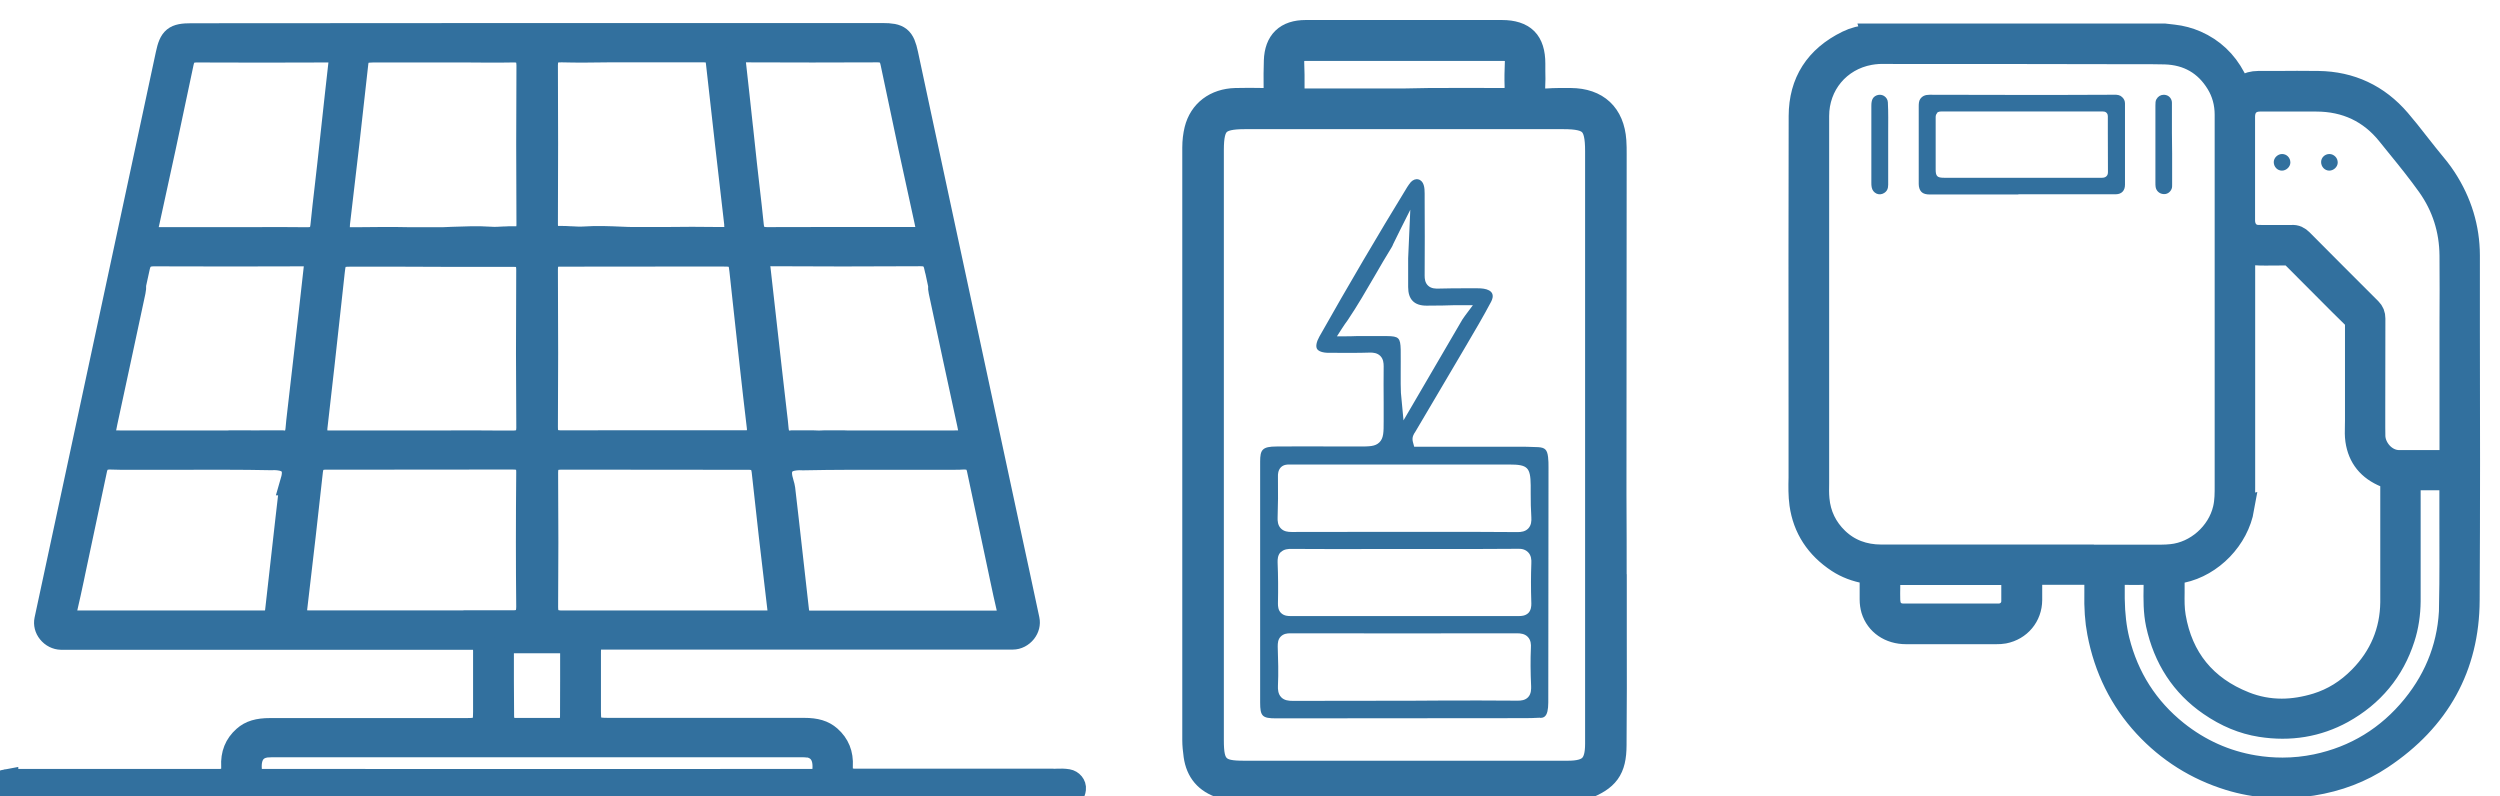 <svg width="157" height="50" viewBox="0 0 157 50" fill="none" xmlns="http://www.w3.org/2000/svg">
<g clip-path="url(#clip0_580_2143)">
<path d="M0.399 49.051C0.156 49.092 -0.027 49.315 -0 49.539C0.034 49.824 0.162 49.959 0.44 49.986H0.494C0.576 49.993 0.637 50 0.704 49.993H0.969H1.023H33.724H66.392H66.481H66.738C66.806 49.993 66.874 49.993 66.941 49.986H67.002C67.287 49.959 67.415 49.831 67.449 49.539C67.476 49.315 67.293 49.092 67.05 49.051C66.812 49.01 66.596 49.017 66.365 49.024C66.27 49.024 66.183 49.038 66.088 49.024H59.882H58.866H53.629C53.046 48.99 52.775 48.678 52.809 48.102C52.85 47.357 52.613 46.774 52.091 46.313C51.705 45.974 51.231 45.832 50.499 45.832C47.376 45.832 44.259 45.832 41.15 45.832H38.196C37.153 45.832 36.99 45.683 36.99 44.686V43.792C36.99 43.019 36.99 42.246 36.99 41.474C36.99 41.331 36.99 41.209 36.99 41.101C36.99 40.532 36.983 40.084 37.64 40.044C37.722 40.044 37.803 40.044 37.898 40.044H38.413C41.902 40.044 45.384 40.044 48.873 40.044H62.7C62.998 40.044 63.303 40.044 63.601 40.044C63.886 40.044 64.157 39.901 64.347 39.664C64.523 39.44 64.59 39.169 64.536 38.918C64.13 36.993 63.71 35.069 63.296 33.144L57.7 7.077C57.436 5.85 57.172 4.63 56.915 3.403C56.698 2.386 56.461 2.197 55.424 2.197H33.704L12.011 2.21C10.975 2.21 10.738 2.4 10.521 3.423C10.264 4.65 9.999 5.87 9.735 7.097L4.146 33.157C3.733 35.082 3.313 37.007 2.906 38.932C2.852 39.19 2.92 39.461 3.096 39.678C3.285 39.915 3.556 40.05 3.841 40.057C4.139 40.057 4.444 40.057 4.742 40.057H18.569C22.058 40.057 25.547 40.057 29.03 40.057H29.544C29.639 40.057 29.721 40.057 29.795 40.057C30.466 40.098 30.466 40.545 30.459 41.114C30.459 41.223 30.459 41.345 30.459 41.487C30.459 42.246 30.459 42.999 30.459 43.758V44.7C30.459 45.696 30.303 45.845 29.287 45.845H26.299C23.183 45.845 20.067 45.845 16.95 45.845C16.218 45.845 15.738 45.988 15.358 46.326C14.836 46.787 14.599 47.37 14.64 48.116C14.674 48.685 14.396 49.004 13.847 49.038H13.719H8.583H7.567H4.424C3.184 49.038 1.944 49.038 0.704 49.038C0.603 49.038 0.494 49.038 0.399 49.058V49.051ZM48.778 38.871C48.582 39.088 48.283 39.088 48.128 39.088C46.624 39.088 45.133 39.081 43.65 39.088H40.506C39.544 39.088 38.575 39.088 37.613 39.088H35.188C34.565 39.054 34.294 38.756 34.3 38.119C34.321 35.523 34.321 32.764 34.3 29.701C34.3 29.47 34.321 29.179 34.524 28.975C34.727 28.772 35.019 28.745 35.242 28.745H37.166C39.734 28.745 42.301 28.745 44.869 28.752H47.078C47.62 28.779 47.891 29.043 47.952 29.585C48.229 32.195 48.548 34.94 48.941 38.241C48.954 38.342 48.988 38.654 48.792 38.871H48.778ZM34.287 16.945C34.287 16.748 34.287 16.233 34.781 16.044C34.924 16.01 35.039 15.989 35.195 15.996C37.695 15.996 40.215 15.996 42.728 15.989H45.404C46.319 15.989 46.461 16.111 46.556 16.992L46.779 19.053C47.057 21.588 47.335 24.204 47.647 26.806C47.687 27.139 47.647 27.362 47.498 27.525C47.328 27.728 47.071 27.762 46.888 27.769H41.001H39.497C38.311 27.769 37.119 27.769 35.933 27.776H35.262C35.005 27.776 34.72 27.749 34.517 27.545C34.355 27.383 34.28 27.152 34.287 26.806C34.307 23.831 34.307 20.693 34.287 16.945ZM61.474 29.511C61.928 31.653 62.382 33.788 62.836 35.929L62.917 36.316C63.053 36.96 63.188 37.59 63.337 38.22C63.364 38.322 63.432 38.634 63.249 38.864C63.066 39.095 62.754 39.095 62.646 39.095C61 39.095 59.353 39.095 57.707 39.095H55.546H54.835C54.029 39.095 53.222 39.095 52.416 39.095H50.871C50.384 39.095 50.113 38.851 50.059 38.369C49.849 36.465 49.632 34.553 49.415 32.649L49.191 30.704C49.178 30.609 49.151 30.494 49.11 30.365C48.995 29.972 48.846 29.43 49.279 29.043C49.578 28.759 50.241 28.772 50.438 28.786C52.369 28.745 54.354 28.752 56.271 28.752H56.454C57.253 28.752 58.053 28.752 58.845 28.752H59.353C59.536 28.752 59.719 28.752 59.902 28.752C60.139 28.752 60.309 28.752 60.458 28.738H60.587C61.311 28.738 61.427 29.294 61.474 29.504V29.511ZM58.798 16.782L59.035 17.894V17.921C59.022 18.05 59.035 18.165 59.062 18.287C59.652 21.066 60.248 23.838 60.851 26.61C60.932 26.996 61 27.308 60.81 27.545C60.62 27.782 60.282 27.782 59.895 27.782H55.37H54.862H53.195C53.1 27.782 53.039 27.782 52.985 27.776H51.773C51.549 27.796 51.305 27.789 51.075 27.776H49.754C49.7 27.789 49.625 27.789 49.564 27.789C49.496 27.789 49.435 27.789 49.374 27.769L49.164 27.694L49.09 27.64C48.9 27.484 48.805 27.267 48.778 26.969C48.751 26.651 48.717 26.332 48.676 26.014L48.358 23.241C48.101 20.978 47.843 18.714 47.593 16.45L47.572 16.274L47.708 16.159C47.85 16.03 48.046 15.969 48.317 15.969C51.325 15.989 54.415 15.989 57.788 15.969C58.364 15.955 58.669 16.199 58.791 16.776L58.798 16.782ZM46.244 3.383C46.393 3.22 46.61 3.145 46.901 3.166C49.639 3.179 52.403 3.179 55.106 3.166C55.641 3.166 55.925 3.396 56.034 3.918C56.84 7.788 57.517 10.926 58.154 13.807C58.263 14.295 58.317 14.579 58.134 14.803C57.965 15.013 57.714 15.013 57.402 15.007H57.179C56.176 15.007 55.167 15.007 54.164 15.007H51.237C50.214 15.007 49.191 15.007 48.168 15.013C47.579 15.013 47.274 14.742 47.22 14.18C47.139 13.366 47.044 12.553 46.949 11.733C46.895 11.252 46.84 10.777 46.786 10.296C46.705 9.564 46.624 8.825 46.549 8.086L46.529 7.917C46.387 6.616 46.251 5.321 46.102 4.02C46.082 3.837 46.075 3.572 46.251 3.376L46.244 3.383ZM34.517 3.383C34.72 3.186 34.985 3.166 35.256 3.166H35.31C36.272 3.193 37.281 3.179 38.169 3.166H38.257H39.686C41.197 3.166 42.701 3.166 44.205 3.166C44.578 3.166 45.005 3.254 45.079 3.932C45.458 7.368 45.851 10.77 46.231 14.064V14.132C46.258 14.315 46.265 14.579 46.095 14.783C45.967 14.932 45.777 15 45.519 15.007H45.228C44.07 14.993 42.87 14.986 41.678 15.007H39.707C39.483 15.007 39.266 14.993 39.05 14.986C38.277 14.952 37.484 14.918 36.699 14.973C36.414 14.993 36.13 14.973 35.852 14.959H35.811C35.588 14.945 35.357 14.932 35.147 14.939C34.91 14.952 34.727 14.905 34.565 14.803L34.504 14.756C34.348 14.579 34.287 14.369 34.287 14.085C34.307 10.669 34.3 7.314 34.287 4.108C34.287 3.762 34.355 3.539 34.524 3.376L34.517 3.383ZM33.731 40.274H34.185C34.517 40.274 34.849 40.274 35.174 40.274C35.425 40.274 35.608 40.342 35.737 40.471C35.872 40.606 35.933 40.789 35.926 41.033C35.926 41.406 35.926 41.772 35.926 42.145V42.782C35.926 43.514 35.926 44.252 35.92 44.984C35.92 45.493 35.655 45.798 35.181 45.838H34.809H33.636H32.532H32.302C31.807 45.791 31.543 45.493 31.536 44.984C31.536 44.252 31.529 43.514 31.523 42.782V42.138C31.523 41.772 31.523 41.399 31.523 41.033C31.523 40.789 31.584 40.606 31.712 40.471C31.861 40.321 32.051 40.254 32.288 40.274C32.614 40.274 32.939 40.274 33.271 40.274H33.724H33.731ZM33.176 26.813C33.176 27.159 33.108 27.389 32.945 27.552C32.742 27.755 32.458 27.789 32.2 27.789H31.529C30.344 27.776 29.152 27.776 27.966 27.782H20.602C20.392 27.776 20.134 27.735 19.965 27.538C19.823 27.369 19.782 27.152 19.816 26.82C20.121 24.217 20.405 21.594 20.683 19.066L20.907 17.02C21.002 16.132 21.157 15.996 22.058 15.996H24.734C27.248 16.01 29.761 16.016 32.275 16.01C32.39 16.01 32.512 16.016 32.627 16.044C33.169 16.24 33.169 16.742 33.169 16.959C33.149 20.713 33.149 23.845 33.169 26.82L33.176 26.813ZM23.244 3.173C24.829 3.173 26.401 3.173 27.98 3.173H29.233H29.253H29.28C30.229 3.179 31.191 3.193 32.146 3.173H32.207C32.471 3.166 32.742 3.193 32.945 3.389C33.108 3.552 33.183 3.776 33.183 4.121C33.162 7.382 33.162 10.736 33.183 14.098C33.183 14.39 33.122 14.593 32.986 14.756L32.925 14.81C32.742 14.925 32.566 14.966 32.329 14.959C32.119 14.952 31.902 14.959 31.692 14.973H31.638C31.353 14.993 31.062 15.007 30.777 14.986C29.998 14.932 29.206 14.966 28.433 14.993C28.21 15 27.993 15.013 27.783 15.02H25.805C24.626 14.993 23.447 15.007 22.302 15.02H22.248H21.957C21.693 15.02 21.503 14.945 21.374 14.796C21.198 14.6 21.205 14.329 21.225 14.146V14.078C21.618 10.784 22.011 7.382 22.384 3.945C22.451 3.301 22.837 3.2 23.251 3.179L23.244 3.173ZM9.301 13.814C9.932 10.953 10.609 7.815 11.422 3.925C11.53 3.403 11.815 3.173 12.343 3.173C15.053 3.186 17.817 3.186 20.568 3.173C20.764 3.173 21.042 3.193 21.218 3.389C21.395 3.586 21.388 3.85 21.367 4.033C21.212 5.375 21.069 6.724 20.92 8.073L20.676 10.309C20.629 10.73 20.581 11.15 20.534 11.563L20.514 11.733C20.419 12.553 20.324 13.366 20.243 14.186C20.189 14.749 19.884 15.02 19.321 15.02C18.197 15.007 17.093 15.007 15.981 15.013H10.067C9.728 15.013 9.484 15.02 9.315 14.817C9.132 14.593 9.186 14.308 9.295 13.82L9.301 13.814ZM6.612 26.603C7.215 23.831 7.804 21.052 8.4 18.28C8.428 18.158 8.434 18.043 8.428 17.941V17.914V17.867L8.665 16.782C8.78 16.227 9.085 15.976 9.654 15.976C13.034 15.989 16.131 15.989 19.125 15.976C19.389 15.989 19.592 16.023 19.748 16.166L19.884 16.281L19.863 16.457C19.619 18.694 19.362 20.923 19.105 23.153L18.779 25.986C18.739 26.312 18.705 26.637 18.678 26.962C18.651 27.261 18.563 27.477 18.393 27.62L18.353 27.647L18.109 27.755C18.041 27.782 17.973 27.789 17.892 27.789C17.838 27.789 17.777 27.789 17.716 27.776H16.368C16.164 27.776 15.914 27.789 15.663 27.776H14.43C14.43 27.776 14.369 27.782 14.301 27.782H14.085H12.601H11.341H7.567C7.181 27.782 6.842 27.782 6.653 27.545C6.463 27.308 6.531 27.003 6.612 26.61V26.603ZM18.346 30.358C18.312 30.48 18.278 30.602 18.265 30.697L18.041 32.642C17.824 34.547 17.607 36.458 17.397 38.363C17.343 38.844 17.072 39.088 16.584 39.088H15.04C14.233 39.088 13.427 39.088 12.614 39.088H11.564H9.742C8.096 39.088 6.449 39.088 4.803 39.088C4.695 39.088 4.383 39.088 4.2 38.857C4.017 38.627 4.092 38.315 4.112 38.214C4.261 37.583 4.397 36.946 4.532 36.316L4.613 35.923C5.067 33.781 5.521 31.646 5.975 29.504C6.016 29.314 6.138 28.738 6.863 28.738H6.971C7.147 28.745 7.323 28.752 7.547 28.752C7.73 28.752 7.913 28.752 8.096 28.752H8.597C9.396 28.752 10.196 28.752 10.988 28.752H11.293C13.17 28.752 15.121 28.738 17.032 28.779C17.214 28.765 17.872 28.759 18.17 29.043C18.596 29.423 18.441 29.965 18.326 30.358H18.346ZM29.856 39.081C28.894 39.081 27.925 39.081 26.963 39.081H23.576C22.167 39.081 20.764 39.081 19.362 39.081C19.186 39.081 18.888 39.081 18.691 38.864C18.495 38.647 18.535 38.336 18.542 38.234C18.935 34.926 19.247 32.175 19.531 29.579C19.592 29.036 19.863 28.772 20.385 28.745H22.607C25.175 28.745 27.742 28.745 30.303 28.738H32.221C32.464 28.738 32.742 28.765 32.945 28.969C33.149 29.172 33.176 29.463 33.169 29.694C33.142 32.724 33.142 35.475 33.169 38.112C33.169 38.735 32.905 39.04 32.329 39.074H29.856V39.081ZM16.611 46.842L16.672 46.828C16.672 46.828 16.72 46.828 16.747 46.821C16.862 46.814 16.943 46.808 17.038 46.808H50.424C50.519 46.808 50.6 46.808 50.689 46.821C50.743 46.821 50.763 46.821 50.783 46.828H50.831C51.224 46.916 51.867 47.214 51.766 48.367C51.732 48.746 51.549 48.916 51.4 48.99L51.339 49.01C51.251 49.031 51.183 49.038 51.115 49.038C51.034 49.038 50.96 49.038 50.885 49.038H50.817C50.756 49.038 50.736 49.038 50.709 49.038C47.05 49.038 43.392 49.044 39.727 49.044H29.165C25.026 49.044 20.893 49.044 16.754 49.038C16.733 49.038 16.706 49.038 16.686 49.038H16.584C16.503 49.038 16.429 49.038 16.354 49.038C16.273 49.038 16.205 49.031 16.144 49.017L16.083 48.997C15.914 48.916 15.731 48.746 15.697 48.367C15.595 47.214 16.225 46.916 16.611 46.842Z" fill="#32709E" stroke="#32709E" stroke-width="1.5"/>
<path d="M101.405 36.811C101.405 34.892 101.405 32.92 101.392 30.968C101.398 26.386 101.405 13.312 101.405 9.761V9.672C101.405 9.401 101.405 9.117 101.385 8.846C101.27 7.199 100.294 6.29 98.648 6.277H98.56C98.106 6.277 97.625 6.27 97.178 6.304C96.988 6.317 96.703 6.317 96.493 6.114C96.29 5.911 96.277 5.633 96.29 5.436C96.311 5.125 96.304 4.799 96.297 4.487C96.297 4.325 96.297 4.155 96.297 3.993C96.297 3.308 96.141 2.807 95.823 2.488C95.504 2.17 95.003 2.007 94.326 2.007C90.213 2.007 86.108 2.007 81.995 2.007C80.79 2.007 80.159 2.617 80.119 3.816C80.099 4.338 80.099 4.887 80.105 5.545C80.105 5.633 80.105 5.897 79.916 6.094C79.733 6.27 79.502 6.277 79.38 6.277C78.737 6.263 78.154 6.263 77.592 6.277C76.332 6.311 75.41 7.009 75.126 8.154C75.044 8.493 74.997 8.859 74.997 9.273V46.476C74.997 46.781 75.031 47.106 75.078 47.452C75.221 48.448 75.763 49.085 76.731 49.39C76.86 49.41 77.07 49.451 77.219 49.614H99.23C99.305 49.559 99.373 49.519 99.461 49.485C100.938 48.936 101.392 48.312 101.398 46.801C101.419 44.429 101.419 42.009 101.412 39.671V36.811H101.405ZM81.345 3.288C81.481 3.146 81.677 3.078 81.941 3.078C86.121 3.084 90.335 3.084 94.461 3.078C94.732 3.078 94.922 3.146 95.064 3.288C95.247 3.478 95.26 3.722 95.254 3.911C95.233 4.406 95.22 4.928 95.24 5.443C95.24 5.619 95.24 5.87 95.044 6.067C94.861 6.256 94.61 6.27 94.447 6.277C92.855 6.27 91.277 6.27 89.752 6.277L88.269 6.304H86.677C85.098 6.304 83.52 6.304 81.941 6.304C81.833 6.304 81.555 6.304 81.365 6.107C81.169 5.911 81.176 5.64 81.176 5.552C81.182 4.975 81.176 4.399 81.155 3.918C81.155 3.722 81.169 3.478 81.352 3.288H81.345ZM100.294 46.706C100.294 48.068 99.827 48.523 98.458 48.523H78.141C77.334 48.523 76.84 48.462 76.508 48.129C76.176 47.797 76.108 47.296 76.108 46.482C76.108 34.127 76.108 21.777 76.108 9.422C76.108 7.748 76.494 7.361 78.188 7.361H98.174C99.901 7.361 100.294 7.754 100.294 9.483V30.317C100.294 30.358 100.294 30.392 100.294 30.439C100.294 31.165 100.294 31.89 100.294 32.615V36.919C100.294 40.179 100.294 43.439 100.294 46.693V46.706Z" fill="#32709E" stroke="#32709E" stroke-width="1.5"/>
<path d="M96.738 45.086C96.921 45.079 97.097 45.018 97.178 44.679C97.212 44.53 97.232 44.347 97.232 44.117C97.239 39.196 97.246 34.282 97.246 29.362C97.246 29.131 97.246 28.914 97.219 28.704C97.164 28.243 97.029 28.108 96.595 28.081C96.121 28.054 95.626 28.054 95.145 28.054H94.637H90.695H88.811L88.73 27.755C88.648 27.45 88.797 27.24 88.872 27.132L90.017 25.193C90.613 24.183 91.209 23.18 91.799 22.171L92.09 21.676C92.612 20.788 93.154 19.873 93.641 18.951C93.716 18.809 93.791 18.599 93.703 18.422C93.628 18.273 93.438 18.172 93.181 18.131C93.059 18.111 92.923 18.104 92.768 18.104H92.205C91.568 18.104 90.938 18.104 90.322 18.124C90.18 18.124 89.888 18.138 89.678 17.934C89.489 17.751 89.468 17.507 89.468 17.311C89.482 15.691 89.475 14.037 89.468 12.444V12.16C89.468 11.983 89.462 11.787 89.407 11.617C89.353 11.434 89.224 11.299 89.069 11.265C88.906 11.224 88.737 11.292 88.601 11.434C88.52 11.523 88.445 11.645 88.371 11.753C86.528 14.762 84.672 17.921 82.856 21.14C82.673 21.466 82.619 21.75 82.707 21.906C82.795 22.062 83.073 22.157 83.439 22.157H83.689C84.455 22.157 85.248 22.171 86.02 22.143C86.237 22.137 86.487 22.164 86.677 22.347C86.874 22.537 86.894 22.801 86.894 23.004C86.887 23.763 86.887 24.529 86.894 25.282V26.454C86.894 27.139 86.894 27.511 86.63 27.776C86.365 28.04 86.006 28.04 85.329 28.04H84.048C82.775 28.033 81.46 28.026 80.173 28.04C79.265 28.04 79.137 28.25 79.137 28.989C79.137 34.479 79.137 39.427 79.137 44.117C79.137 44.984 79.272 45.113 80.146 45.113L95.749 45.1C96.04 45.1 96.358 45.093 96.717 45.072L96.738 45.086ZM86.128 21.106C85.817 21.106 85.512 21.106 85.2 21.106C85.051 21.12 84.523 21.12 84.523 21.12H83.96L84.265 20.645C84.353 20.51 84.563 20.191 84.638 20.103C85.254 19.188 85.796 18.246 86.325 17.338C86.677 16.728 87.036 16.111 87.409 15.508C87.443 15.454 87.463 15.399 87.49 15.332L87.924 14.451L88.567 13.17L88.432 16.226V18.029C88.432 18.806 88.816 19.195 89.583 19.195C89.841 19.195 90.105 19.195 90.362 19.188H90.525C90.769 19.181 91.02 19.175 91.264 19.168C91.399 19.168 91.873 19.168 91.88 19.168H92.497L92.131 19.656C92.131 19.656 91.887 19.981 91.839 20.063L88.14 26.4L87.978 24.672C87.978 24.672 87.964 24.15 87.964 24.116C87.964 23.906 87.964 23.824 87.964 23.716V23.438C87.964 22.923 87.971 22.435 87.964 21.954C87.944 21.215 87.842 21.113 87.097 21.106C86.779 21.106 86.454 21.106 86.135 21.106H86.128ZM80.255 29.884C80.255 29.796 80.255 29.538 80.438 29.348C80.607 29.179 80.83 29.172 80.932 29.172C81.034 29.172 81.115 29.172 81.196 29.172C81.311 29.172 81.386 29.172 81.467 29.172H86.101C89.001 29.172 91.894 29.172 94.793 29.172C95.931 29.172 96.114 29.355 96.128 30.466V30.995C96.128 31.49 96.135 31.991 96.168 32.479C96.182 32.717 96.168 32.981 95.979 33.184C95.789 33.388 95.518 33.415 95.308 33.415C93.675 33.401 92.036 33.401 90.444 33.401H88.249H86.386C84.658 33.401 82.87 33.401 81.115 33.408C80.885 33.408 80.627 33.381 80.438 33.184C80.241 32.988 80.228 32.703 80.234 32.513C80.261 31.754 80.268 30.948 80.255 29.884ZM80.431 34.682C80.634 34.472 80.932 34.472 81.074 34.472C82.734 34.486 84.407 34.479 86.04 34.479H88.256H90.213C91.88 34.479 93.601 34.479 95.288 34.465C95.586 34.445 95.809 34.52 95.972 34.689C96.162 34.886 96.182 35.157 96.168 35.387C96.141 36.112 96.135 36.892 96.168 37.908C96.168 38.071 96.155 38.308 95.986 38.491C95.789 38.688 95.511 38.688 95.396 38.688C90.627 38.688 85.796 38.688 81.034 38.688C80.912 38.688 80.641 38.688 80.444 38.491C80.268 38.315 80.255 38.071 80.255 37.908C80.275 36.987 80.268 36.146 80.234 35.333C80.228 35.116 80.241 34.865 80.424 34.675L80.431 34.682ZM90.396 43.995L88.222 44.008H86.46C84.733 44.008 82.944 44.008 81.189 44.015C80.925 44.015 80.654 43.988 80.458 43.785C80.255 43.575 80.248 43.276 80.255 43.073C80.295 42.246 80.268 41.413 80.241 40.606C80.241 40.382 80.255 40.152 80.431 39.976C80.607 39.793 80.851 39.772 81.013 39.772C85.613 39.779 90.41 39.779 95.274 39.772C95.491 39.772 95.755 39.799 95.945 39.996C96.141 40.199 96.155 40.47 96.141 40.681C96.108 41.419 96.114 42.212 96.155 43.1C96.155 43.249 96.175 43.561 95.965 43.785C95.776 43.981 95.518 44.002 95.315 44.002C93.669 43.988 92.009 43.988 90.396 43.995Z" fill="#32709E"/>
<path d="M131.647 37.204C131.627 38.18 131.681 38.979 131.824 39.725C132.25 41.982 133.226 43.947 134.73 45.574C136.18 47.14 137.955 48.258 140.001 48.889C141.64 49.397 143.395 49.505 145.204 49.221C146.823 48.963 148.286 48.407 149.546 47.56C153.124 45.181 154.953 41.86 154.973 37.705C155.007 31.978 155 26.163 154.987 20.53V16.03C154.98 14.322 154.492 12.709 153.53 11.231C153.259 10.811 152.934 10.411 152.615 10.032L152.372 9.733C152.168 9.476 151.965 9.218 151.762 8.961C151.403 8.5 151.03 8.025 150.644 7.578C149.316 6.026 147.609 5.233 145.59 5.206C144.702 5.192 143.815 5.199 142.927 5.206H141.81C141.491 5.206 141.2 5.287 140.942 5.436C140.902 5.457 140.787 5.524 140.658 5.477C140.529 5.436 140.475 5.314 140.455 5.274C140.4 5.145 140.34 5.023 140.279 4.901C139.737 3.871 138.937 3.125 137.907 2.671C137.453 2.474 136.986 2.346 136.478 2.291L135.943 2.23H117.664L117.685 2.298L117.407 2.312C116.919 2.339 116.458 2.454 116.032 2.664C114.08 3.62 113.085 5.172 113.078 7.287C113.064 13.353 113.064 19.419 113.071 25.485V29.382C113.071 29.585 113.071 29.789 113.071 29.999C113.057 30.548 113.051 31.117 113.125 31.659C113.335 33.151 114.114 34.357 115.449 35.231C115.957 35.563 116.56 35.794 117.231 35.909C117.488 35.956 117.542 36.133 117.536 36.275C117.536 36.614 117.536 36.96 117.536 37.298V37.644C117.536 37.881 117.569 38.085 117.624 38.281C117.895 39.156 118.694 39.705 119.697 39.705H125.36C125.543 39.705 125.699 39.698 125.841 39.671C126.824 39.481 127.495 38.674 127.501 37.678C127.501 37.312 127.501 36.946 127.501 36.58V36.356C127.501 36.289 127.501 36.167 127.596 36.072C127.657 36.011 127.738 35.997 127.854 35.977C129.005 35.977 130.15 35.977 131.302 35.977C131.349 35.977 131.465 35.977 131.559 36.072C131.654 36.167 131.647 36.295 131.647 36.336C131.647 36.472 131.647 36.6 131.647 36.736C131.647 36.892 131.647 37.041 131.647 37.197V37.204ZM153.93 38.003C153.889 40.369 153.096 42.511 151.586 44.368C149.987 46.333 147.927 47.594 145.461 48.109C144.77 48.251 144.066 48.326 143.347 48.326C142.751 48.326 142.148 48.279 141.539 48.177C139.757 47.879 138.117 47.147 136.674 45.994C134.811 44.503 133.572 42.565 132.989 40.22C132.799 39.447 132.698 38.593 132.684 37.603C132.684 37.373 132.684 37.143 132.684 36.912V36.377C132.684 36.282 132.691 36.167 132.786 36.078C132.887 35.977 133.03 35.977 133.07 35.977C133.707 35.984 134.344 35.99 134.981 35.977C135.035 35.977 135.17 35.977 135.265 36.072C135.353 36.16 135.367 36.275 135.367 36.363V36.851C135.353 37.631 135.347 38.43 135.509 39.196C135.977 41.345 137.081 43.032 138.795 44.212C139.825 44.923 140.868 45.357 141.979 45.533C143.822 45.825 145.543 45.533 147.087 44.686C148.971 43.642 150.258 42.09 150.908 40.064C151.145 39.339 151.26 38.552 151.267 37.746C151.267 36.953 151.267 36.16 151.267 35.367V34.343V33.557C151.267 32.507 151.267 31.463 151.267 30.412C151.267 30.358 151.267 30.229 151.362 30.134C151.457 30.04 151.592 30.04 151.633 30.04C152.283 30.04 152.927 30.04 153.577 30.04C153.638 30.033 153.76 30.046 153.848 30.134C153.943 30.229 153.943 30.358 153.943 30.399C153.943 31.205 153.943 32.019 153.943 32.825C153.943 34.52 153.957 36.275 153.923 37.997L153.93 38.003ZM140.868 7.334C140.868 6.67 141.274 6.256 141.932 6.256H143.395C144.066 6.256 144.743 6.256 145.414 6.256H145.454C147.338 6.256 148.869 6.982 150.021 8.425C150.231 8.683 150.441 8.94 150.651 9.205C151.288 9.984 151.938 10.797 152.534 11.631C153.462 12.939 153.936 14.417 153.95 16.044C153.964 17.48 153.957 18.917 153.95 20.361V22.001V22.211V23.438C153.95 25.173 153.95 26.908 153.95 28.637C153.95 28.718 153.943 28.833 153.855 28.921C153.767 29.009 153.659 29.023 153.577 29.016C152.615 29.016 151.653 29.016 150.691 29.016H150.678C149.763 29.016 149.086 28.176 149.052 27.417C149.045 27.22 149.045 27.023 149.045 26.827V25.688C149.045 23.791 149.045 21.899 149.052 20.002C149.052 19.771 148.984 19.602 148.828 19.446C147.385 18.009 145.949 16.565 144.513 15.122C144.343 14.952 144.167 14.857 143.917 14.878C143.395 14.878 142.88 14.878 142.358 14.878H142.013C141.83 14.878 141.688 14.878 141.539 14.837C141.125 14.708 140.868 14.329 140.868 13.848C140.868 11.679 140.868 9.51 140.868 7.341V7.334ZM140.793 31.917C140.875 31.463 140.875 31.009 140.875 30.528V30.406V16.565C140.875 16.443 140.875 16.328 140.861 16.206V16.145C140.848 15.982 140.915 15.901 140.976 15.861C141.024 15.827 141.119 15.779 141.268 15.827C141.566 15.928 141.877 15.928 142.216 15.928H142.406C142.806 15.928 143.205 15.928 143.605 15.921C143.808 15.894 143.957 16.03 144.052 16.125C144.987 17.06 145.915 17.995 146.85 18.931L146.999 19.08C147.277 19.358 147.548 19.629 147.832 19.9C147.954 20.022 148.015 20.158 148.015 20.334C148.015 22.354 148.015 24.373 148.015 26.393C148.015 26.522 148.015 26.651 148.009 26.773C148.002 27.078 147.995 27.362 148.036 27.647C148.191 28.711 148.781 29.443 149.831 29.87C150.183 30.012 150.237 30.094 150.231 30.453C150.231 31.395 150.231 32.31 150.231 33.225V34.479V35.367C150.231 36.187 150.231 37.007 150.231 37.827C150.21 39.65 149.54 41.25 148.239 42.572C147.426 43.398 146.525 43.954 145.502 44.273C144.75 44.503 144.011 44.625 143.293 44.625C142.487 44.625 141.701 44.476 140.956 44.178C138.456 43.188 136.966 41.352 136.519 38.735C136.43 38.22 136.437 37.705 136.444 37.21C136.444 36.993 136.444 36.777 136.444 36.56C136.43 36.038 136.539 35.956 137.013 35.862C138.89 35.468 140.489 33.808 140.821 31.91L140.793 31.917ZM126.431 37.109C126.431 37.326 126.431 37.536 126.431 37.753C126.431 38.241 126.065 38.613 125.577 38.654C125.489 38.654 125.401 38.654 125.306 38.654H119.622V38.661C118.965 38.661 118.606 38.322 118.586 37.678C118.579 37.407 118.579 37.129 118.586 36.858C118.586 36.682 118.586 36.499 118.586 36.322C118.586 36.221 118.613 36.133 118.674 36.078C118.762 35.99 118.877 35.984 118.945 35.99H123.267C124.202 35.99 125.137 35.99 126.065 35.99C126.14 35.99 126.255 35.99 126.35 36.085C126.444 36.18 126.444 36.309 126.444 36.356C126.444 36.607 126.444 36.865 126.444 37.115L126.431 37.109ZM131.207 34.947C126.851 34.947 122.502 34.947 118.145 34.947C117.034 34.947 116.093 34.587 115.354 33.876C114.643 33.191 114.23 32.344 114.141 31.354C114.108 31.009 114.114 30.663 114.121 30.331C114.121 30.202 114.121 30.073 114.121 29.945C114.121 27.166 114.121 24.387 114.121 21.608V7.287C114.121 5.308 115.469 3.688 117.414 3.335C117.759 3.274 118.091 3.254 118.41 3.267C123.301 3.267 128.199 3.267 133.09 3.281H133.917C134.588 3.281 135.286 3.274 135.97 3.295C137.42 3.342 138.537 3.986 139.283 5.206C139.648 5.802 139.831 6.473 139.831 7.205C139.831 9.767 139.831 12.329 139.831 14.884V17.44C139.831 21.696 139.831 25.959 139.831 30.216V30.46C139.831 30.955 139.838 31.463 139.716 31.971C139.35 33.523 137.941 34.764 136.376 34.919C136.173 34.94 135.97 34.953 135.76 34.953H131.214L131.207 34.947Z" fill="#32709E" stroke="#32709E" stroke-width="1.5"/>
<path d="M126.749 12.2H132.359C132.528 12.2 132.704 12.2 132.88 12.2C133.239 12.194 133.449 11.97 133.449 11.604C133.449 11.048 133.449 10.492 133.449 9.943V9.266C133.449 8.344 133.449 7.422 133.449 6.5C133.449 6.345 133.395 6.216 133.273 6.101C133.145 5.972 132.975 5.938 132.738 5.951H132.413C128.666 5.972 124.927 5.958 121.18 5.951C120.896 5.951 120.72 6.033 120.591 6.216C120.503 6.345 120.496 6.514 120.496 6.697V11.557C120.496 11.658 120.51 11.746 120.537 11.828C120.604 12.024 120.733 12.214 121.187 12.214H126.763L126.749 12.2ZM121.641 7.09C121.729 7.002 121.851 7.002 121.912 7.002H125.733H127H127.948C129.324 7.002 130.692 7.002 132.067 7.002C132.101 7.002 132.21 7.002 132.291 7.083C132.372 7.165 132.372 7.273 132.372 7.307V7.456V8.337C132.372 9.157 132.372 9.971 132.379 10.791C132.379 10.879 132.372 10.987 132.284 11.069C132.203 11.15 132.088 11.164 132.006 11.164C129.141 11.164 126.275 11.164 123.409 11.164H122.088C121.661 11.164 121.56 11.069 121.56 10.648V9.598C121.56 8.852 121.56 8.107 121.56 7.361C121.56 7.32 121.56 7.192 121.655 7.097L121.641 7.09Z" fill="#32709E"/>
<path d="M118.578 8.331C118.578 7.707 118.592 7.056 118.558 6.426C118.551 6.263 118.463 6.121 118.328 6.033C118.246 5.979 118.145 5.952 118.05 5.952C117.982 5.952 117.908 5.965 117.847 5.992C117.61 6.094 117.521 6.277 117.521 6.643C117.521 7.626 117.521 8.609 117.521 9.591V11.469C117.521 11.564 117.521 11.665 117.542 11.76C117.576 11.943 117.684 12.085 117.847 12.16C117.996 12.228 118.172 12.214 118.314 12.126C118.497 12.018 118.578 11.855 118.578 11.604C118.578 10.988 118.578 10.377 118.578 9.761V9.056C118.578 8.812 118.578 8.568 118.578 8.331Z" fill="#32709E"/>
<path d="M135.428 6.223C135.36 6.331 135.36 6.467 135.36 6.623C135.36 8.263 135.36 9.869 135.36 11.476C135.36 11.564 135.36 11.659 135.374 11.747C135.415 11.991 135.611 12.167 135.855 12.187C136.085 12.214 136.288 12.079 136.377 11.862C136.417 11.767 136.41 11.652 136.41 11.53C136.41 10.872 136.41 10.262 136.41 9.652L136.397 8.317C136.397 7.694 136.397 7.07 136.397 6.453C136.397 6.23 136.248 6.026 136.031 5.972C135.984 5.958 135.929 5.952 135.882 5.952C135.699 5.952 135.53 6.047 135.428 6.223Z" fill="#32709E"/>
<path d="M146.287 9.672C146.003 9.672 145.766 9.896 145.766 10.174C145.766 10.472 145.989 10.709 146.274 10.716C146.551 10.716 146.802 10.486 146.809 10.215C146.809 10.072 146.762 9.937 146.66 9.835C146.558 9.733 146.43 9.672 146.287 9.672Z" fill="#32709E"/>
<path d="M143.314 9.672C143.178 9.672 143.043 9.733 142.941 9.835C142.846 9.93 142.792 10.059 142.792 10.181C142.792 10.479 143.022 10.716 143.307 10.716C143.578 10.716 143.835 10.472 143.835 10.208C143.835 10.059 143.781 9.923 143.679 9.821C143.585 9.727 143.456 9.672 143.314 9.672Z" fill="#32709E"/>
</g>
<defs>
<clipPath id="clip0_580_2143">
<rect width="157" height="50" fill="white"/>
</clipPath>
</defs>
</svg>
